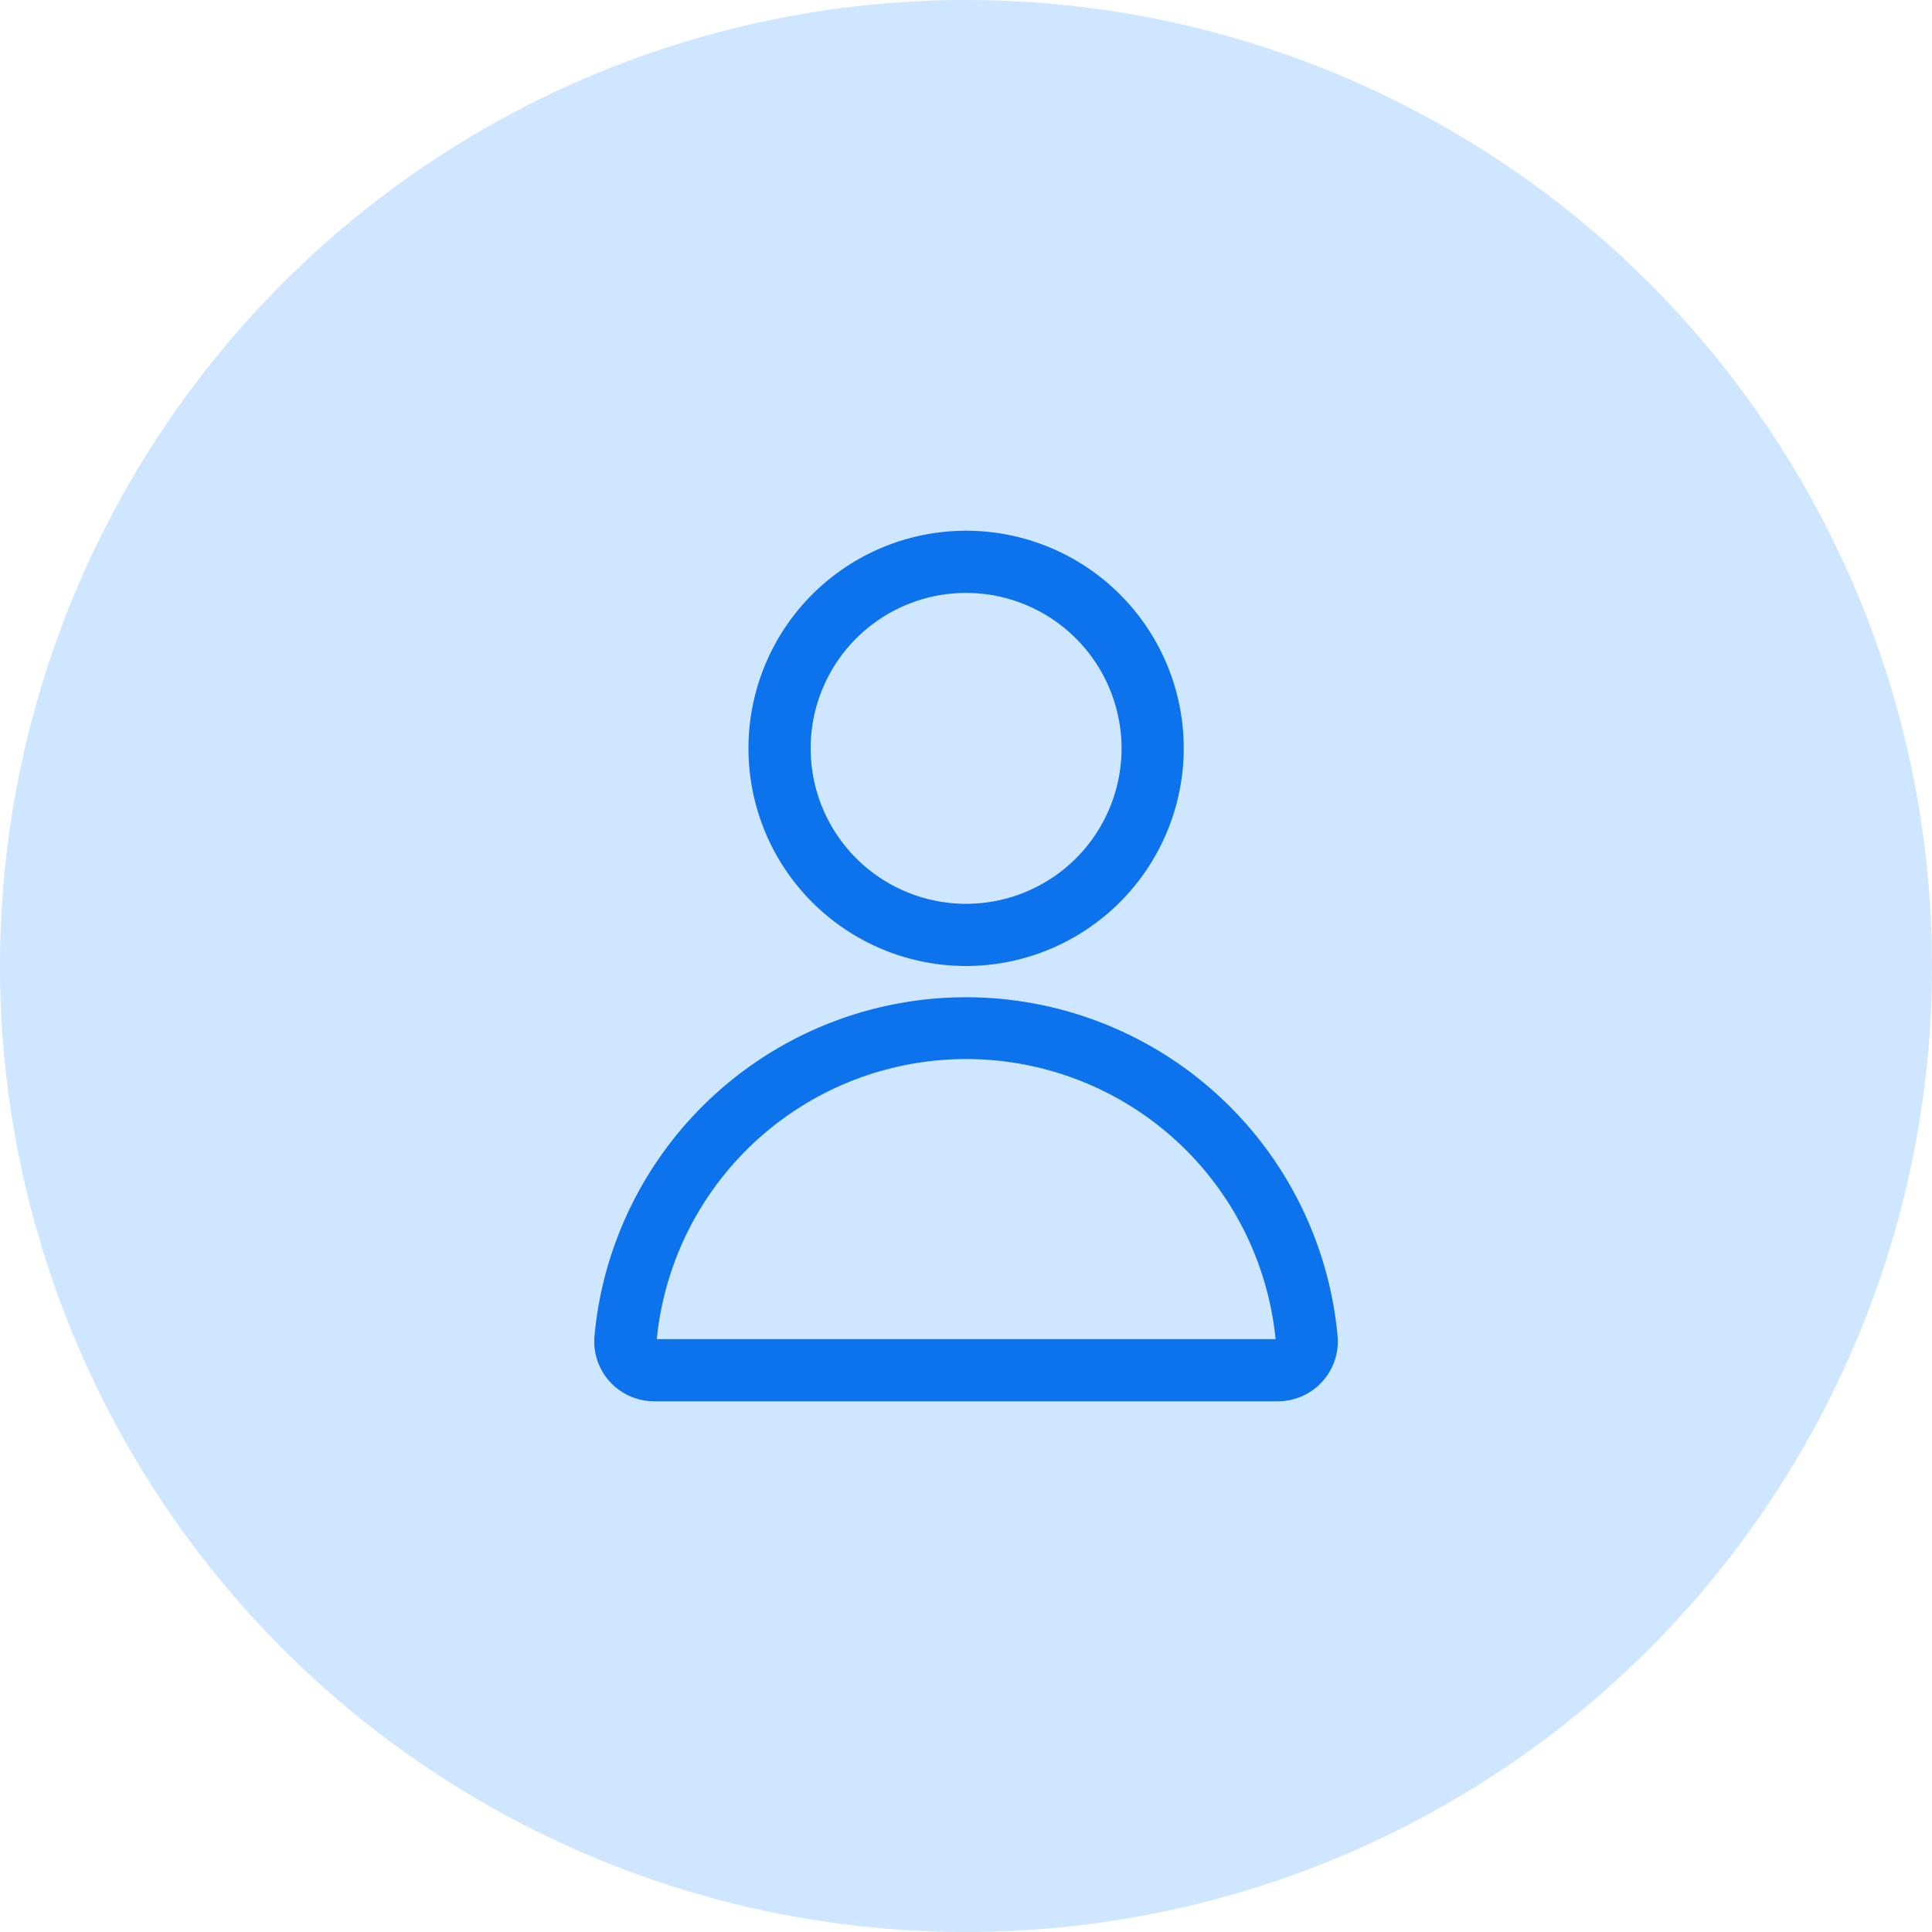 <svg xmlns="http://www.w3.org/2000/svg" width="37" height="37" viewBox="0 0 37 37">
  <g id="Group_1929" data-name="Group 1929" transform="translate(-900 -2409)">
    <circle id="Ellipse_9" data-name="Ellipse 9" cx="18.5" cy="18.5" r="18.5" transform="translate(900 2409)" fill="#cee6ff"/>
    <g id="noun-person-7956377" transform="translate(898.755 2412.914)">
      <path id="Path_11298" data-name="Path 11298" d="M19.747,14.586a4.168,4.168,0,1,1,4.168-4.168A4.173,4.173,0,0,1,19.747,14.586Zm0-7.145a2.977,2.977,0,1,0,2.977,2.977A2.98,2.98,0,0,0,19.747,7.441Zm5.977,15.481H13.77a1.147,1.147,0,0,1-1.14-1.251,7.146,7.146,0,0,1,14.231,0,1.147,1.147,0,0,1-1.14,1.251Zm-11.9-1.191h11.85a5.955,5.955,0,0,0-11.851,0Z" transform="translate(0 0)" fill="#0c73ed"/>
    </g>
  </g>
</svg>
